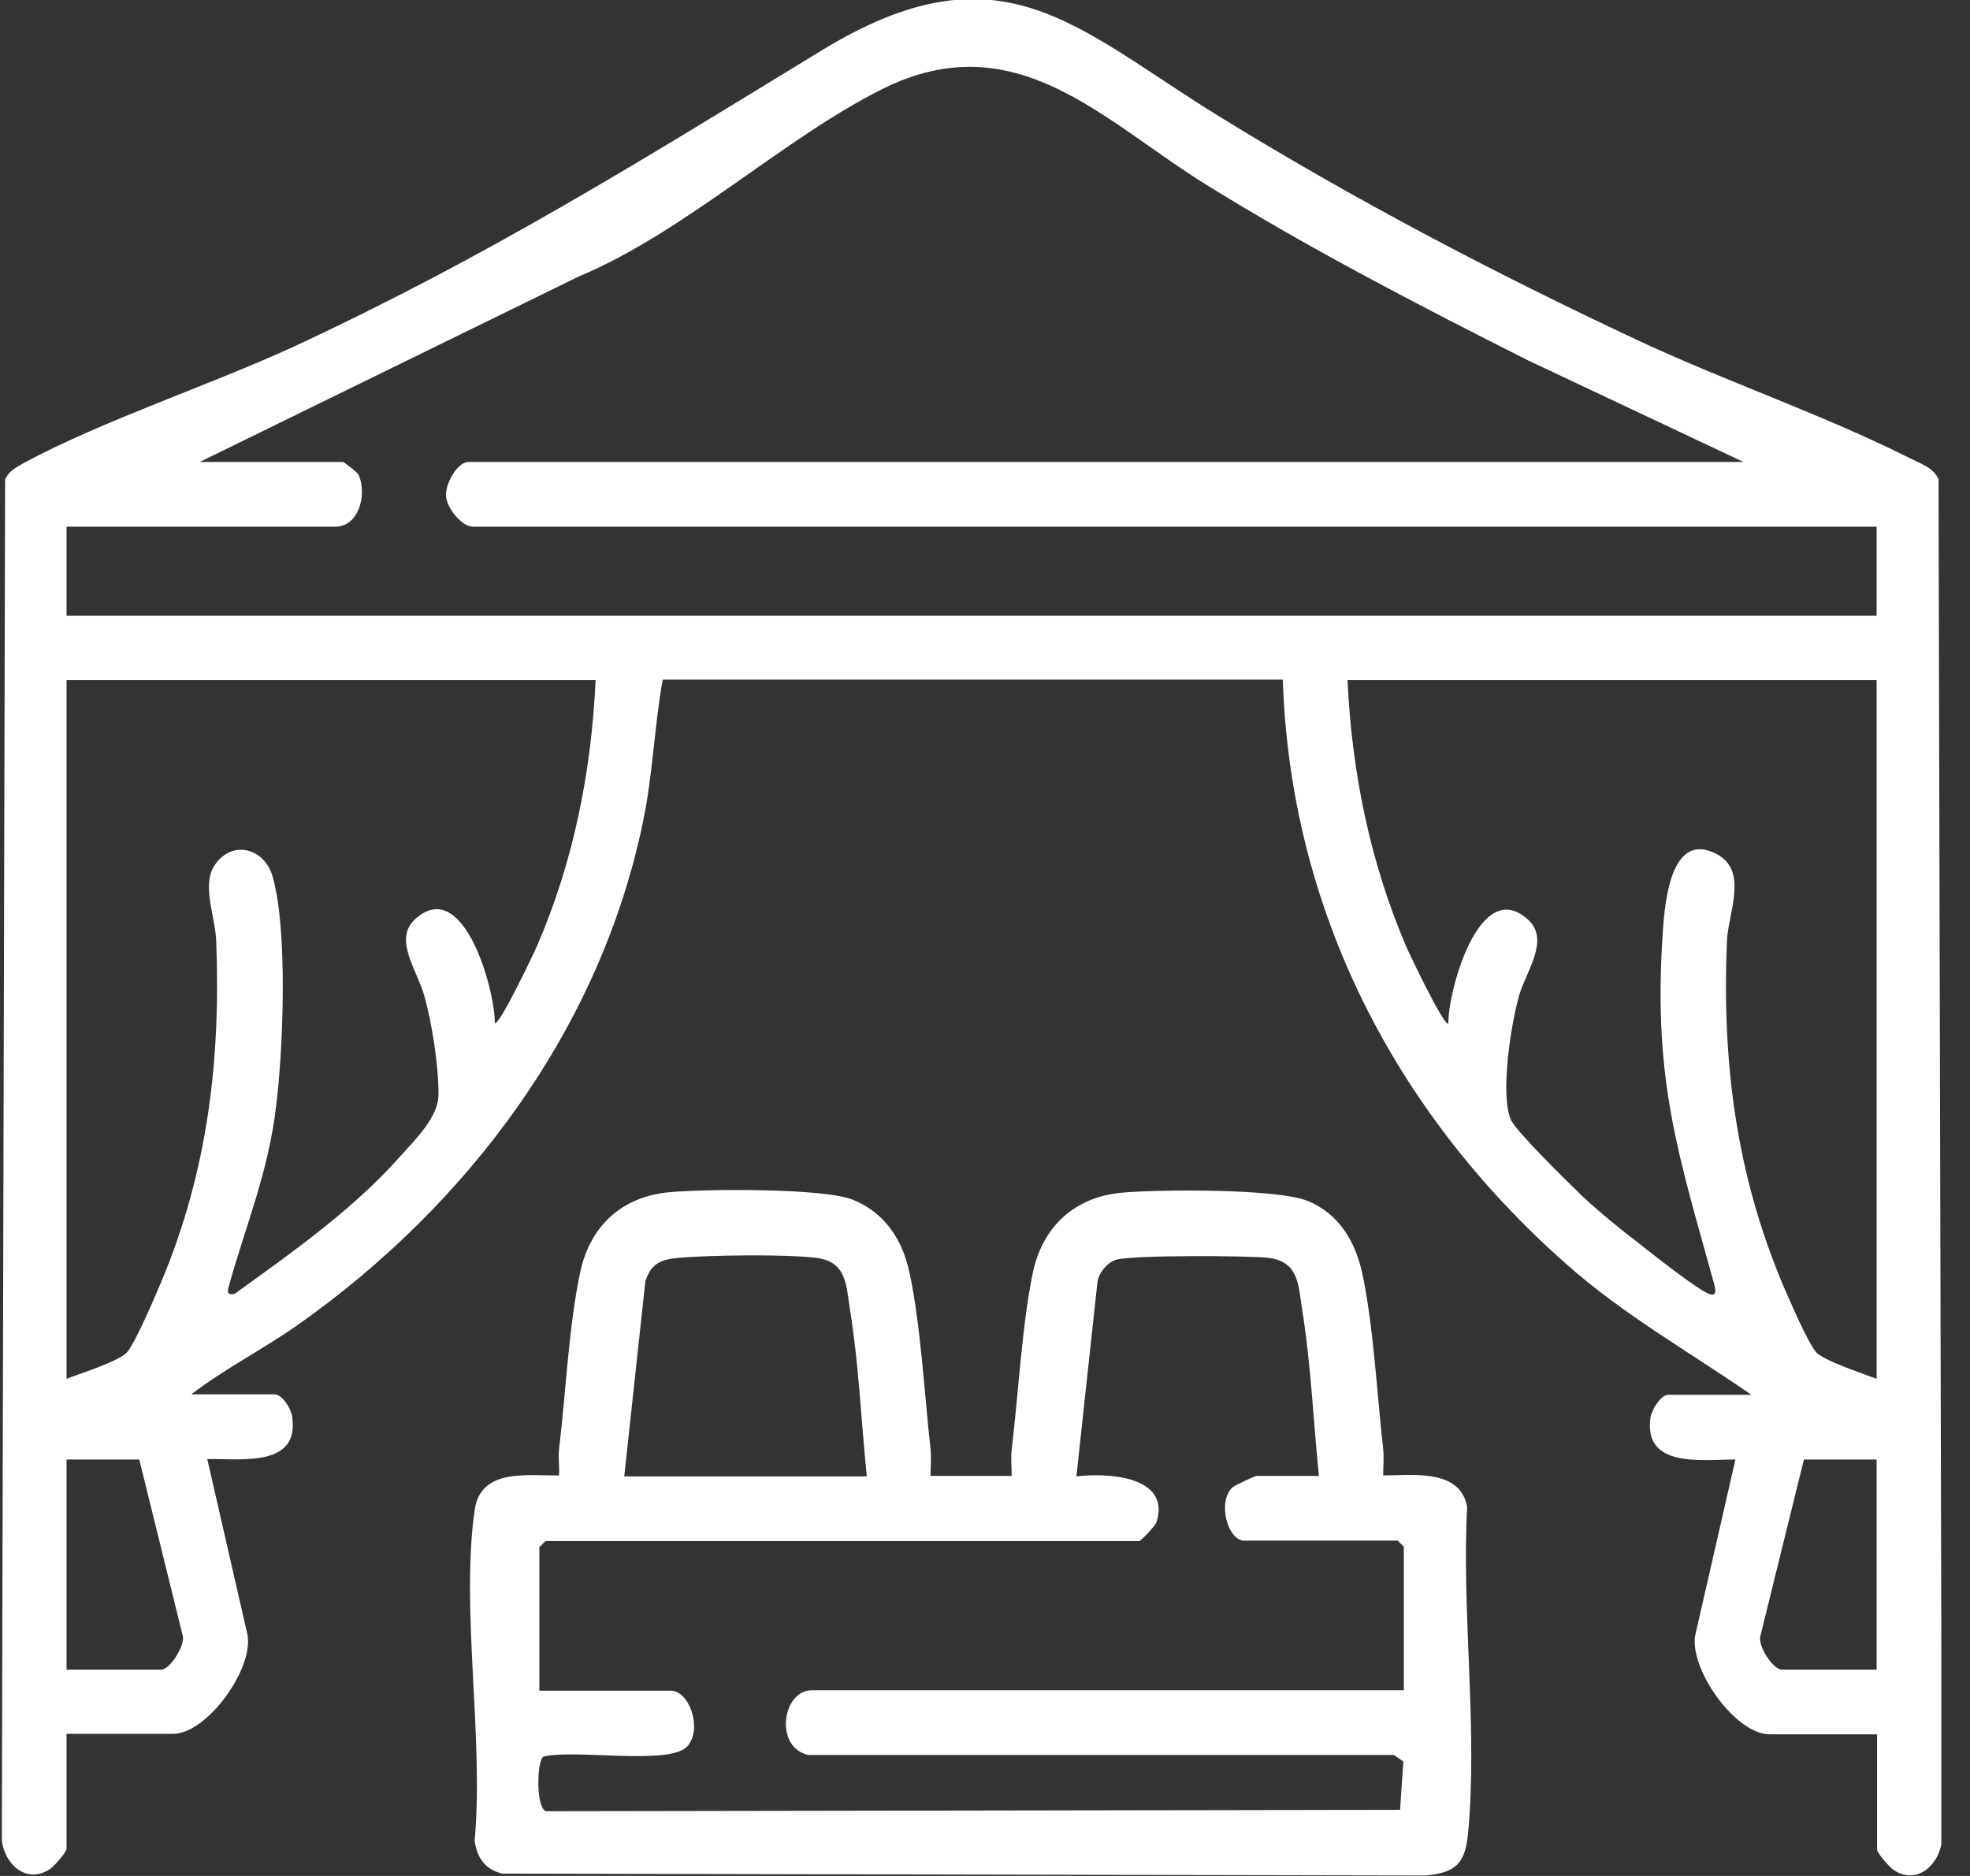 <?xml version="1.0" encoding="UTF-8"?>
<svg xmlns="http://www.w3.org/2000/svg" width="42" height="40" viewBox="0 0 42 40" fill="none">
  <rect x="0" y="0" width="42" height="40" fill="#333333" stroke="none"/>
  <g clip-path="url(#clip0_592_2500)">
    <path d="M40.009 36.98H37.729C37.009 36.98 36.029 35.62 36.139 34.88L36.999 31.12C36.279 31.12 35.029 31.31 35.189 30.22C35.219 30.05 35.409 29.74 35.569 29.74H37.339C36.009 28.82 34.589 28.02 33.379 26.94C29.749 23.73 27.509 19.41 27.349 14.49H14.129C13.949 15.49 13.919 16.52 13.709 17.52C12.799 21.93 9.979 25.69 6.349 28.25C5.609 28.77 4.799 29.18 4.079 29.73H5.849C6.019 29.73 6.209 30.04 6.229 30.21C6.389 31.29 5.149 31.1 4.419 31.11L5.279 34.87C5.399 35.6 4.409 36.97 3.689 36.97H1.419V39.42C1.419 39.49 1.159 39.79 1.069 39.85C0.579 40.18 0.109 39.77 0.039 39.25L0.109 10.22C0.199 10.03 0.359 9.96 0.529 9.86C2.229 8.95 4.489 8.21 6.309 7.37C10.429 5.45 13.679 3.42 17.509 1.08C21.339 -1.26 22.909 0.58 25.989 2.48C28.879 4.26 31.889 5.84 34.969 7.28C36.839 8.15 38.939 8.87 40.739 9.78C40.959 9.89 41.229 9.98 41.329 10.22L41.399 39.27C41.329 39.78 40.859 40.2 40.369 39.87C40.279 39.81 40.019 39.51 40.019 39.44V36.99L40.009 36.98ZM4.259 9.85H7.319C7.319 9.85 7.629 10.07 7.649 10.13C7.829 10.55 7.649 11.23 7.149 11.23H1.419V13.13H40.009V11.23H10.079C9.849 11.23 9.529 10.84 9.509 10.58C9.489 10.32 9.749 9.85 9.989 9.85H37.169L32.569 7.68C30.249 6.51 27.929 5.31 25.719 3.94C23.509 2.57 21.659 0.49 18.829 1.89C16.729 2.93 14.589 4.96 12.329 5.9L4.259 9.85ZM12.699 14.5H1.419V29.4C1.689 29.29 2.569 29.02 2.719 28.82C2.909 28.58 3.299 27.66 3.439 27.33C4.429 24.97 4.709 22.6 4.609 20.05C4.589 19.56 4.299 18.87 4.569 18.46C4.929 17.9 5.629 18.07 5.809 18.68C6.139 19.81 6.039 22.36 5.889 23.57C5.719 25.01 5.259 26.06 4.889 27.39C4.849 27.52 4.819 27.62 4.999 27.59C6.219 26.71 7.529 25.79 8.529 24.66C8.859 24.29 9.359 23.81 9.349 23.32C9.349 22.71 9.209 21.8 9.039 21.21C8.899 20.7 8.379 20.03 8.849 19.6C9.889 18.65 10.559 21.14 10.549 21.81C10.629 21.91 11.389 20.31 11.449 20.17C12.229 18.37 12.609 16.45 12.699 14.49V14.5ZM40.009 14.5H28.729C28.819 16.46 29.209 18.38 29.979 20.18C30.039 20.32 30.799 21.92 30.879 21.82C30.869 21.14 31.539 18.66 32.579 19.61C33.049 20.04 32.539 20.71 32.389 21.22C32.219 21.81 31.969 23.36 32.219 23.89C32.339 24.14 33.449 25.23 33.719 25.49C34.079 25.83 34.549 26.21 34.939 26.51C35.219 26.73 36.189 27.5 36.439 27.59C36.599 27.65 36.579 27.51 36.549 27.39C35.779 24.61 35.259 23.07 35.439 20.05C35.479 19.42 35.559 17.67 36.599 18.21C37.279 18.57 36.849 19.45 36.819 20.05C36.709 22.63 37.009 25.01 38.009 27.39C38.159 27.73 38.509 28.56 38.709 28.82C38.859 29.01 39.729 29.29 40.009 29.4V14.5ZM2.969 31.12H1.419V35.6H3.439C3.619 35.6 3.939 35.1 3.899 34.89L2.969 31.12ZM40.009 31.12H38.459L37.529 34.89C37.479 35.1 37.799 35.6 37.989 35.6H40.009V31.12Z" fill="white"></path>
    <path d="M19.849 31.47H21.569C21.569 31.29 21.549 31.09 21.569 30.91C21.709 29.74 21.789 28.25 22.019 27.14C22.229 26.15 22.909 25.52 23.929 25.43C24.719 25.36 27.239 25.34 27.889 25.61C28.539 25.88 28.889 26.46 29.039 27.13C29.279 28.24 29.359 29.73 29.489 30.9C29.509 31.08 29.489 31.28 29.489 31.46C30.119 31.46 31.129 31.31 31.279 32.13C31.159 34.36 31.509 36.89 31.299 39.09C31.239 39.73 31.039 39.93 30.399 39.99L10.709 39.95C10.339 39.86 10.169 39.61 10.119 39.25C10.319 37.07 9.819 34.31 10.119 32.2C10.249 31.3 11.229 31.47 11.919 31.46C11.929 31.28 11.899 31.08 11.919 30.9C12.059 29.73 12.129 28.25 12.369 27.13C12.579 26.14 13.259 25.51 14.279 25.42C15.049 25.35 17.549 25.33 18.179 25.58C18.859 25.85 19.239 26.43 19.389 27.13C19.629 28.24 19.709 29.73 19.839 30.9C19.859 31.08 19.839 31.28 19.839 31.46L19.849 31.47ZM18.479 31.47C18.359 30.29 18.309 29.08 18.119 27.91C18.039 27.39 18.049 26.9 17.399 26.82C16.749 26.74 15.159 26.76 14.469 26.82C14.099 26.85 13.879 26.94 13.759 27.32L13.309 31.48H18.479V31.47ZM28.119 31.47C27.999 30.29 27.949 29.08 27.759 27.91C27.679 27.39 27.689 26.9 27.039 26.82C26.589 26.77 24.139 26.76 23.799 26.86C23.609 26.92 23.439 27.12 23.399 27.32L22.949 31.48C23.609 31.4 24.959 31.47 24.659 32.45C24.639 32.53 24.319 32.86 24.289 32.86H11.629L11.499 32.99V36.05H14.299C14.699 36.05 14.979 36.86 14.659 37.23C14.289 37.66 12.199 37.28 11.579 37.46C11.449 37.55 11.419 38.54 11.639 38.62L29.849 38.59L29.919 37.56L29.719 37.42H17.229C16.499 37.25 16.679 36.04 17.309 36.04H29.929V32.98L29.799 32.85H26.529C26.179 32.85 25.949 32.04 26.269 31.72C26.319 31.67 26.759 31.47 26.789 31.47H28.129H28.119Z" fill="white"></path>
  </g>
  <defs>
    <clipPath id="clip0_592_2500">
      <rect width="41.35" height="40" fill="white" transform="translate(0.039)"></rect>
    </clipPath>
  </defs>
</svg>

